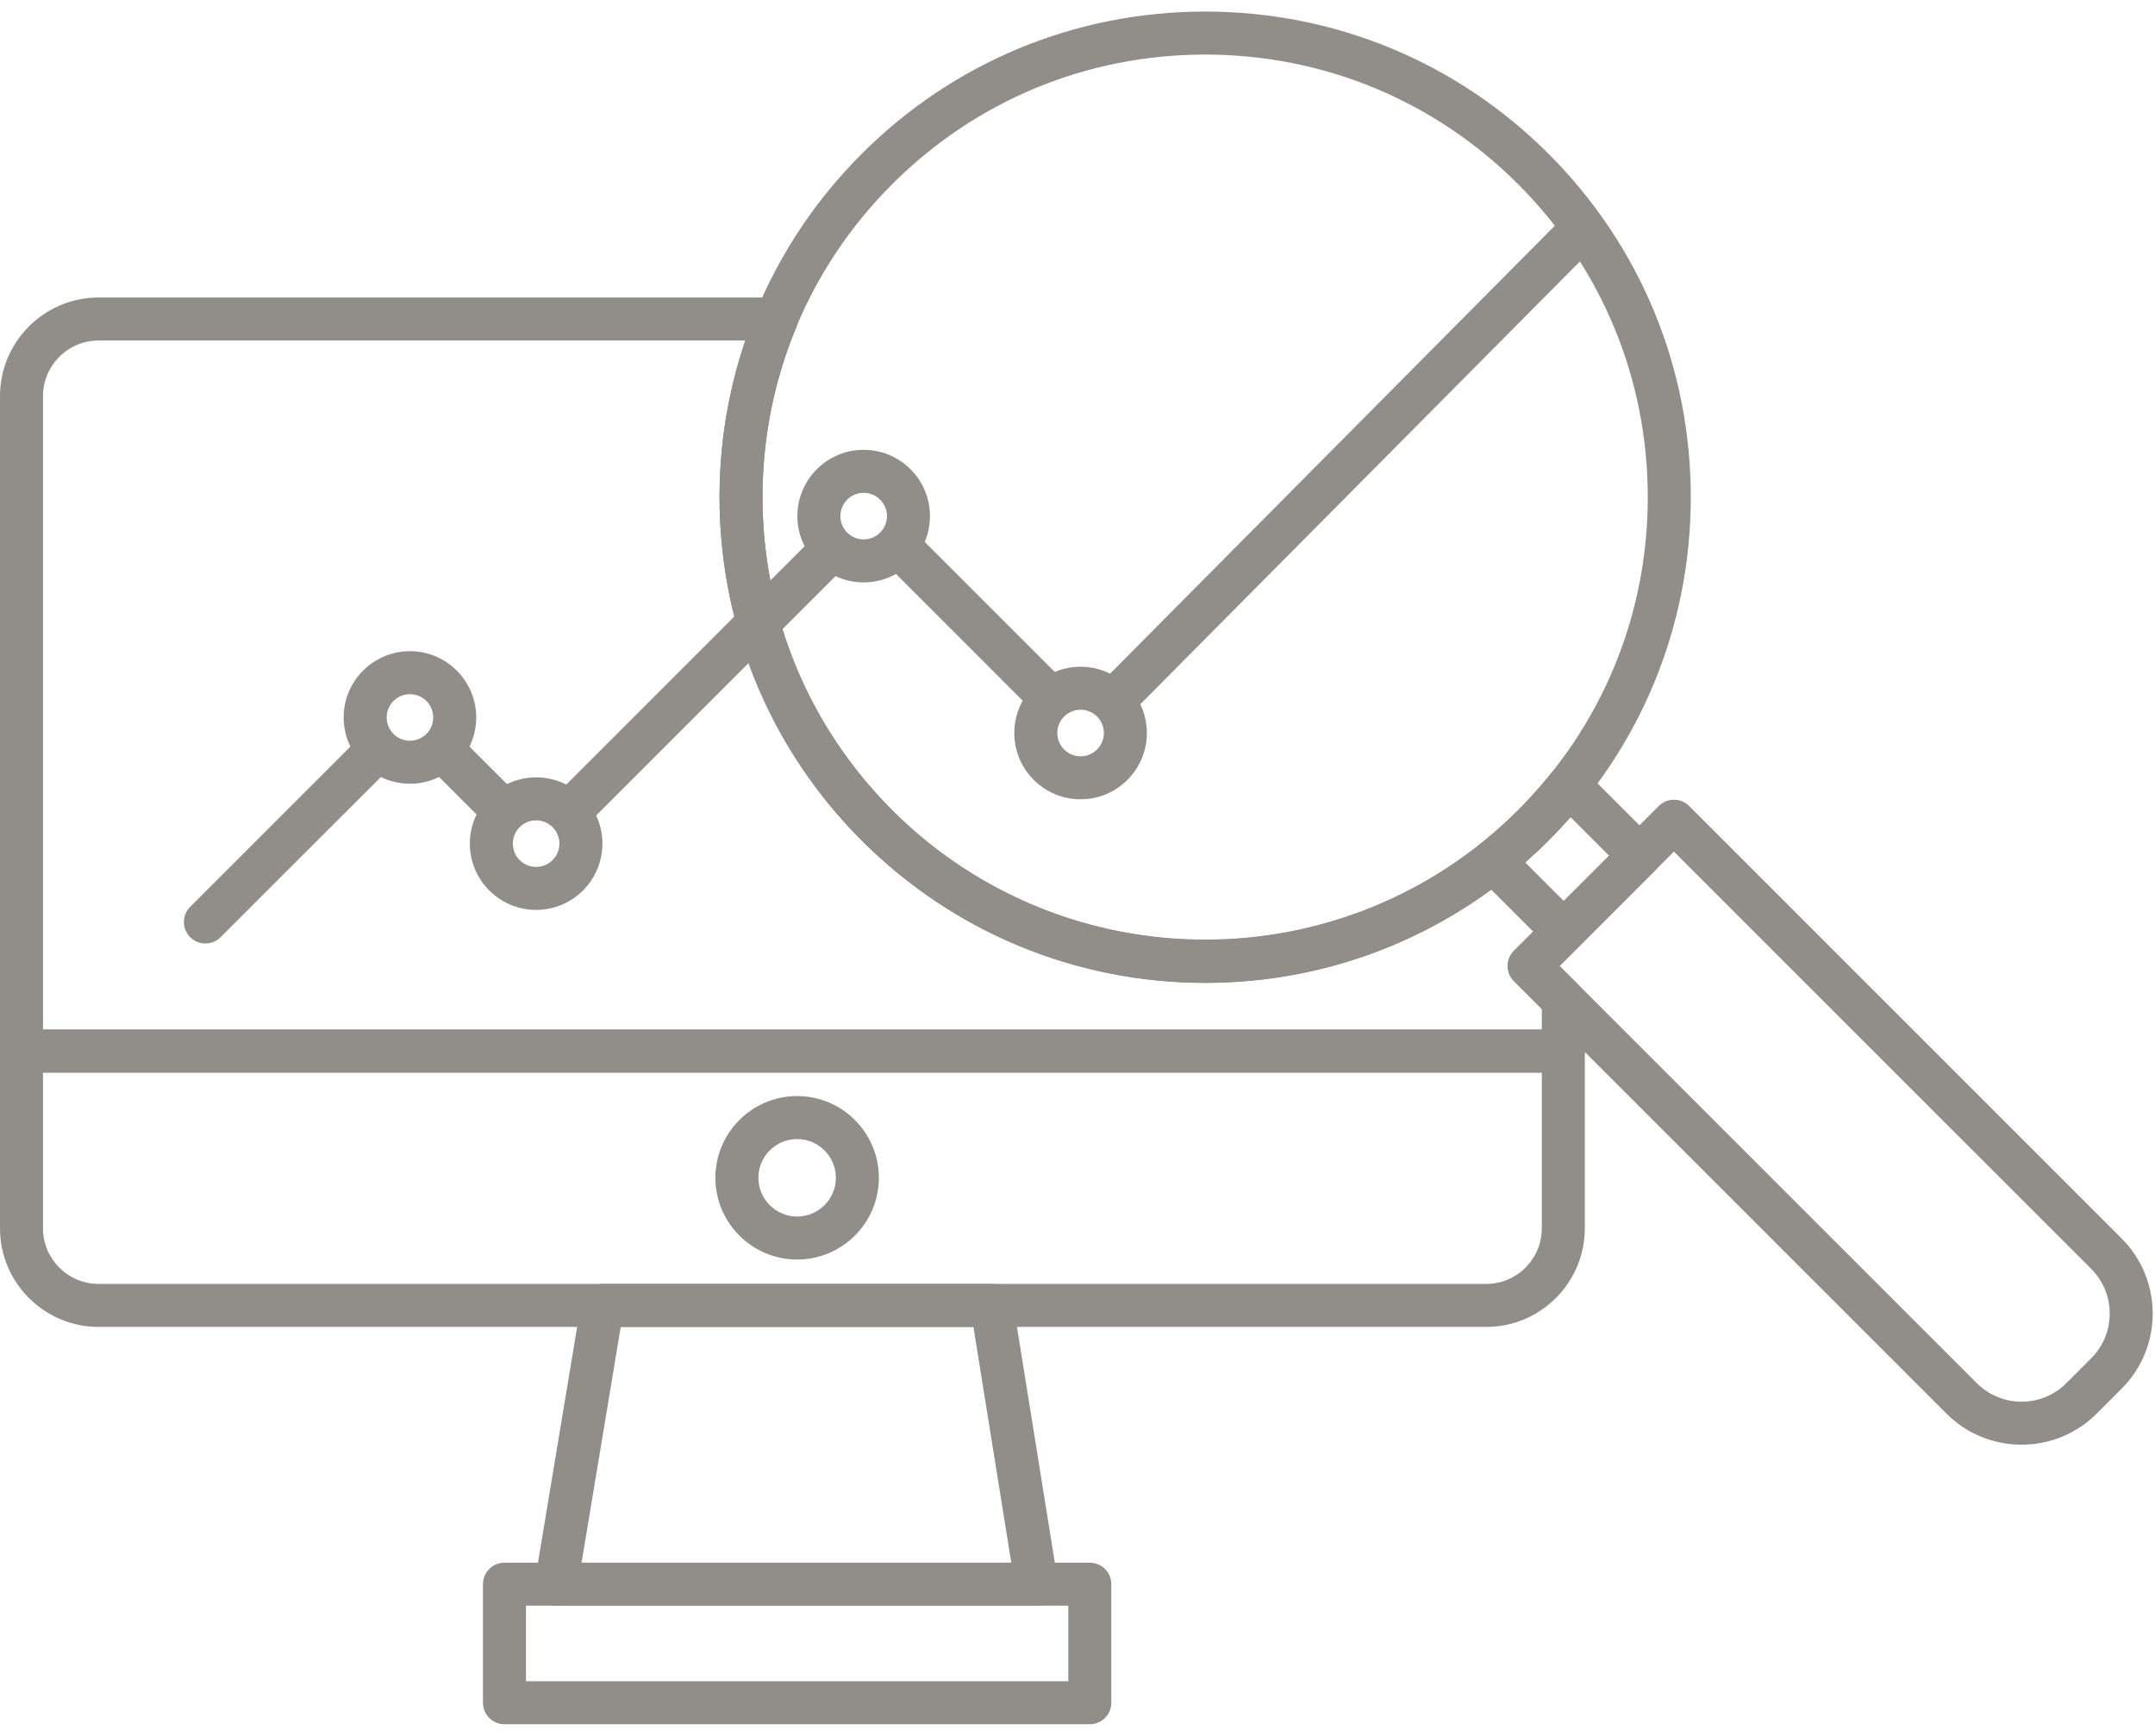 <svg width="144" height="116" viewBox="0 0 144 116" fill="none" xmlns="http://www.w3.org/2000/svg">
<path d="M2.873 71.674V82.079C2.873 84.13 4.541 85.798 6.592 85.798H99.307C101.358 85.798 103.026 84.13 103.026 82.079V71.674H2.873ZM99.307 88.671H6.592C2.957 88.671 0 85.713 0 82.079V70.238C0 69.445 0.644 68.801 1.436 68.801H104.463C105.256 68.801 105.899 69.445 105.899 70.238V82.079C105.899 85.713 102.943 88.671 99.307 88.671Z" fill="#918E89"/>
<path d="M38.861 104.425H67.575L65.046 88.671H41.478L38.861 104.425ZM69.261 107.298H37.166C36.744 107.298 36.343 107.111 36.071 106.789C35.797 106.468 35.68 106.042 35.749 105.626L38.843 86.999C38.958 86.305 39.557 85.798 40.26 85.798H66.27C66.975 85.798 67.576 86.309 67.688 87.006L70.679 105.633C70.746 106.048 70.627 106.472 70.354 106.792C70.081 107.113 69.681 107.298 69.261 107.298Z" fill="#918E89"/>
<path d="M35.145 112.348H71.385V107.298H35.145V112.348ZM72.822 115.221H33.708C32.915 115.221 32.272 114.578 32.272 113.785V105.861C32.272 105.067 32.915 104.425 33.708 104.425H72.822C73.615 104.425 74.259 105.067 74.259 105.861V113.785C74.259 114.578 73.615 115.221 72.822 115.221Z" fill="#918E89"/>
<path d="M74.463 48.205C74.097 48.205 73.73 48.067 73.45 47.788C72.887 47.229 72.884 46.32 73.443 45.757L104 14.976C104.558 14.413 105.468 14.41 106.031 14.969C106.594 15.528 106.597 16.437 106.038 17L75.481 47.781C75.201 48.064 74.832 48.205 74.463 48.205Z" fill="#918E89"/>
<path d="M70.026 47.914C69.659 47.914 69.291 47.774 69.01 47.494L59.183 37.667C58.622 37.105 58.622 36.196 59.183 35.634C59.744 35.074 60.654 35.074 61.214 35.634L71.042 45.462C71.603 46.023 71.603 46.934 71.042 47.494C70.762 47.774 70.394 47.914 70.026 47.914Z" fill="#918E89"/>
<path d="M38.37 55.365C38.002 55.365 37.634 55.224 37.354 54.943C36.793 54.383 36.793 53.474 37.354 52.913L54.458 35.808C55.019 35.248 55.928 35.248 56.489 35.808C57.05 36.37 57.05 37.279 56.489 37.84L39.385 54.943C39.105 55.224 38.737 55.365 38.37 55.365Z" fill="#918E89"/>
<path d="M33.656 55.643C33.288 55.643 32.921 55.502 32.64 55.222L28.814 51.395C28.253 50.835 28.253 49.926 28.814 49.364C29.375 48.804 30.284 48.804 30.845 49.364L34.672 53.191C35.233 53.751 35.233 54.662 34.672 55.222C34.392 55.502 34.024 55.643 33.656 55.643Z" fill="#918E89"/>
<path d="M13.725 63.048C13.357 63.048 12.99 62.909 12.709 62.627C12.148 62.067 12.148 61.158 12.709 60.596L23.916 49.389C24.477 48.829 25.387 48.829 25.948 49.389C26.508 49.95 26.508 50.859 25.948 51.421L14.74 62.627C14.46 62.909 14.092 63.048 13.725 63.048Z" fill="#918E89"/>
<path d="M27.393 46.388C26.535 46.388 25.837 47.086 25.837 47.944C25.837 48.801 26.535 49.499 27.393 49.499C28.251 49.499 28.949 48.801 28.949 47.944C28.949 47.086 28.251 46.388 27.393 46.388ZM27.393 52.372C24.951 52.372 22.964 50.386 22.964 47.944C22.964 45.502 24.951 43.515 27.393 43.515C29.835 43.515 31.822 45.502 31.822 47.944C31.822 50.386 29.835 52.372 27.393 52.372Z" fill="#918E89"/>
<path d="M35.824 54.819C34.966 54.819 34.268 55.517 34.268 56.374C34.268 57.233 34.966 57.931 35.824 57.931C36.683 57.931 37.381 57.233 37.381 56.374C37.381 55.517 36.683 54.819 35.824 54.819ZM35.824 60.804C33.382 60.804 31.395 58.818 31.395 56.374C31.395 53.932 33.382 51.946 35.824 51.946C38.267 51.946 40.254 53.932 40.254 56.374C40.254 58.818 38.267 60.804 35.824 60.804Z" fill="#918E89"/>
<path d="M57.711 32.932C56.853 32.932 56.155 33.63 56.155 34.488C56.155 35.347 56.853 36.045 57.711 36.045C58.57 36.045 59.268 35.347 59.268 34.488C59.268 33.63 58.57 32.932 57.711 32.932ZM57.711 38.918C55.269 38.918 53.282 36.93 53.282 34.488C53.282 32.046 55.269 30.059 57.711 30.059C60.154 30.059 62.141 32.046 62.141 34.488C62.141 36.93 60.154 38.918 57.711 38.918Z" fill="#918E89"/>
<path d="M72.206 47.426C71.348 47.426 70.65 48.124 70.65 48.983C70.65 49.841 71.348 50.539 72.206 50.539C73.064 50.539 73.762 49.841 73.762 48.983C73.762 48.124 73.064 47.426 72.206 47.426ZM72.206 53.412C69.764 53.412 67.777 51.425 67.777 48.983C67.777 46.541 69.764 44.553 72.206 44.553C74.648 44.553 76.635 46.541 76.635 48.983C76.635 51.425 74.648 53.412 72.206 53.412Z" fill="#918E89"/>
<path d="M53.265 76.116C51.838 76.116 50.676 77.278 50.676 78.704C50.676 80.132 51.838 81.294 53.265 81.294C54.693 81.294 55.854 80.132 55.854 78.704C55.854 77.278 54.693 76.116 53.265 76.116ZM53.265 84.167C50.253 84.167 47.803 81.717 47.803 78.704C47.803 75.694 50.253 73.243 53.265 73.243C56.277 73.243 58.727 75.694 58.727 78.704C58.727 81.717 56.277 84.167 53.265 84.167Z" fill="#918E89"/>
<path d="M80.529 3.646C72.629 3.646 65.202 6.723 59.615 12.309C54.029 17.895 50.953 25.323 50.953 33.224C50.953 41.123 54.029 48.551 59.615 54.137C71.147 65.67 89.912 65.67 101.443 54.137C107.029 48.551 110.107 41.123 110.107 33.224C110.107 25.323 107.029 17.895 101.443 12.309C95.858 6.723 88.43 3.646 80.529 3.646ZM80.529 65.673C71.862 65.673 63.714 62.297 57.584 56.169C51.456 50.039 48.08 41.89 48.08 33.224C48.08 24.556 51.456 16.407 57.584 10.277C63.714 4.149 71.862 0.773 80.529 0.773C89.197 0.773 97.346 4.149 103.476 10.277C109.604 16.407 112.98 24.556 112.98 33.224C112.98 41.89 109.604 50.039 103.476 56.169C97.346 62.297 89.197 65.673 80.529 65.673Z" fill="#918E89"/>
<path d="M104.214 64.549L132.092 92.426C132.891 93.225 133.953 93.666 135.084 93.666C136.215 93.666 137.278 93.225 138.078 92.426L139.732 90.771C140.532 89.971 140.973 88.908 140.973 87.777C140.973 86.647 140.532 85.584 139.732 84.785L111.854 56.909L104.214 64.549ZM135.084 96.539C133.186 96.539 131.403 95.799 130.059 94.457L101.167 65.565C100.605 65.003 100.605 64.094 101.167 63.532L110.839 53.86C111.4 53.3 112.31 53.3 112.872 53.86L141.764 82.753C143.105 84.096 143.846 85.88 143.846 87.777C143.846 89.677 143.105 91.46 141.764 92.802L140.109 94.457C138.767 95.799 136.983 96.539 135.084 96.539Z" fill="#918E89"/>
<path d="M101.908 57.634L104.487 60.213L107.519 57.18L104.941 54.602C104.467 55.143 103.977 55.668 103.476 56.169C102.974 56.67 102.45 57.16 101.908 57.634ZM104.487 63.682C104.119 63.682 103.751 63.541 103.471 63.261L98.766 58.555C98.475 58.264 98.323 57.866 98.347 57.456C98.371 57.048 98.567 56.669 98.887 56.413C99.787 55.699 100.647 54.934 101.443 54.137C102.24 53.341 103.006 52.48 103.72 51.581C103.974 51.261 104.353 51.064 104.763 51.041C105.172 51.019 105.571 51.169 105.86 51.459L110.568 56.164C111.128 56.726 111.128 57.636 110.568 58.196L105.502 63.261C105.222 63.541 104.855 63.682 104.487 63.682Z" fill="#918E89"/>
<path d="M103.066 55.963C102.713 55.963 102.358 55.834 102.081 55.571C101.782 55.288 101.63 54.907 101.631 54.526C101.631 54.172 101.76 53.819 102.022 53.541L102.13 53.425C102.671 52.846 103.581 52.816 104.159 53.357C104.738 53.899 104.77 54.807 104.228 55.388L104.112 55.512C103.829 55.812 103.448 55.963 103.066 55.963Z" fill="#918E89"/>
<path d="M104.269 54.614C103.94 54.614 103.609 54.501 103.339 54.271C103.004 53.987 102.834 53.583 102.834 53.177C102.834 52.847 102.945 52.517 103.175 52.247L103.206 52.211C103.72 51.608 104.626 51.536 105.23 52.051C105.564 52.335 105.735 52.739 105.735 53.145C105.735 53.474 105.622 53.804 105.392 54.075L105.363 54.109C105.079 54.442 104.675 54.614 104.269 54.614Z" fill="#918E89"/>
<path d="M2.873 68.801H103.026V67.424L101.167 65.565C100.898 65.295 100.746 64.93 100.746 64.549C100.746 64.167 100.898 63.802 101.167 63.532L102.456 62.245L99.653 59.442C93.94 63.623 87.231 65.684 80.546 65.684C72.201 65.686 63.891 62.475 57.584 56.169C52.953 51.538 49.864 45.701 48.65 39.29C47.598 33.734 48.001 28.059 49.809 22.753H6.592C4.541 22.753 2.873 24.421 2.873 26.472V68.801ZM104.463 71.674H1.436C0.644 71.674 0 71.031 0 70.238V26.472C0 22.838 2.957 19.88 6.592 19.88H51.886C52.366 19.88 52.815 20.12 53.081 20.52C53.347 20.919 53.397 21.424 53.213 21.868C50.994 27.21 50.393 33.051 51.473 38.756C52.579 44.596 55.394 49.916 59.615 54.137C70.243 64.765 87.121 65.746 98.877 56.422C98.912 56.394 98.948 56.367 98.984 56.343C99.571 55.952 100.346 56.048 100.821 56.546L105.478 61.204C105.748 61.474 105.899 61.838 105.899 62.219V62.269C105.899 62.65 105.748 63.015 105.478 63.285L104.214 64.549L105.478 65.812C105.748 66.082 105.899 66.447 105.899 66.827V70.238C105.899 71.031 105.256 71.674 104.463 71.674Z" fill="#918E89"/>
<path d="M103.673 55.304C103.332 55.304 102.991 55.183 102.717 54.94C102.126 54.413 102.072 53.506 102.598 52.914L102.674 52.828C103.201 52.234 104.109 52.18 104.702 52.707C105.023 52.99 105.185 53.385 105.185 53.781C105.185 54.121 105.066 54.461 104.823 54.734L104.744 54.823C104.461 55.142 104.068 55.304 103.673 55.304Z" fill="#918E89"/>
<path d="M101.713 57.308C101.329 57.308 100.947 57.156 100.664 56.854C100.123 56.275 100.152 55.366 100.731 54.824L100.848 54.715C101.424 54.172 102.332 54.196 102.876 54.773C103.421 55.347 103.398 56.255 102.824 56.801C102.794 56.828 102.766 56.855 102.737 56.881L102.694 56.922C102.417 57.18 102.065 57.308 101.713 57.308Z" fill="#918E89"/>
<path d="M100.451 58.428C100.041 58.428 99.634 58.254 99.351 57.917C99.125 57.648 99.014 57.32 99.014 56.994C99.014 56.584 99.188 56.178 99.525 55.893L99.559 55.864C100.166 55.353 101.072 55.432 101.584 56.038C101.811 56.308 101.921 56.636 101.921 56.962C101.921 57.371 101.747 57.778 101.41 58.062L101.375 58.091C101.105 58.318 100.778 58.428 100.451 58.428Z" fill="#918E89"/>
<path d="M101.088 57.879C100.692 57.879 100.297 57.716 100.014 57.395C99.771 57.123 99.652 56.782 99.65 56.443C99.65 56.047 99.814 55.652 100.134 55.367L100.221 55.291C100.813 54.765 101.72 54.819 102.247 55.41C102.775 56.004 102.722 56.91 102.13 57.437L102.04 57.516C101.768 57.759 101.427 57.879 101.088 57.879Z" fill="#918E89"/>
</svg>
